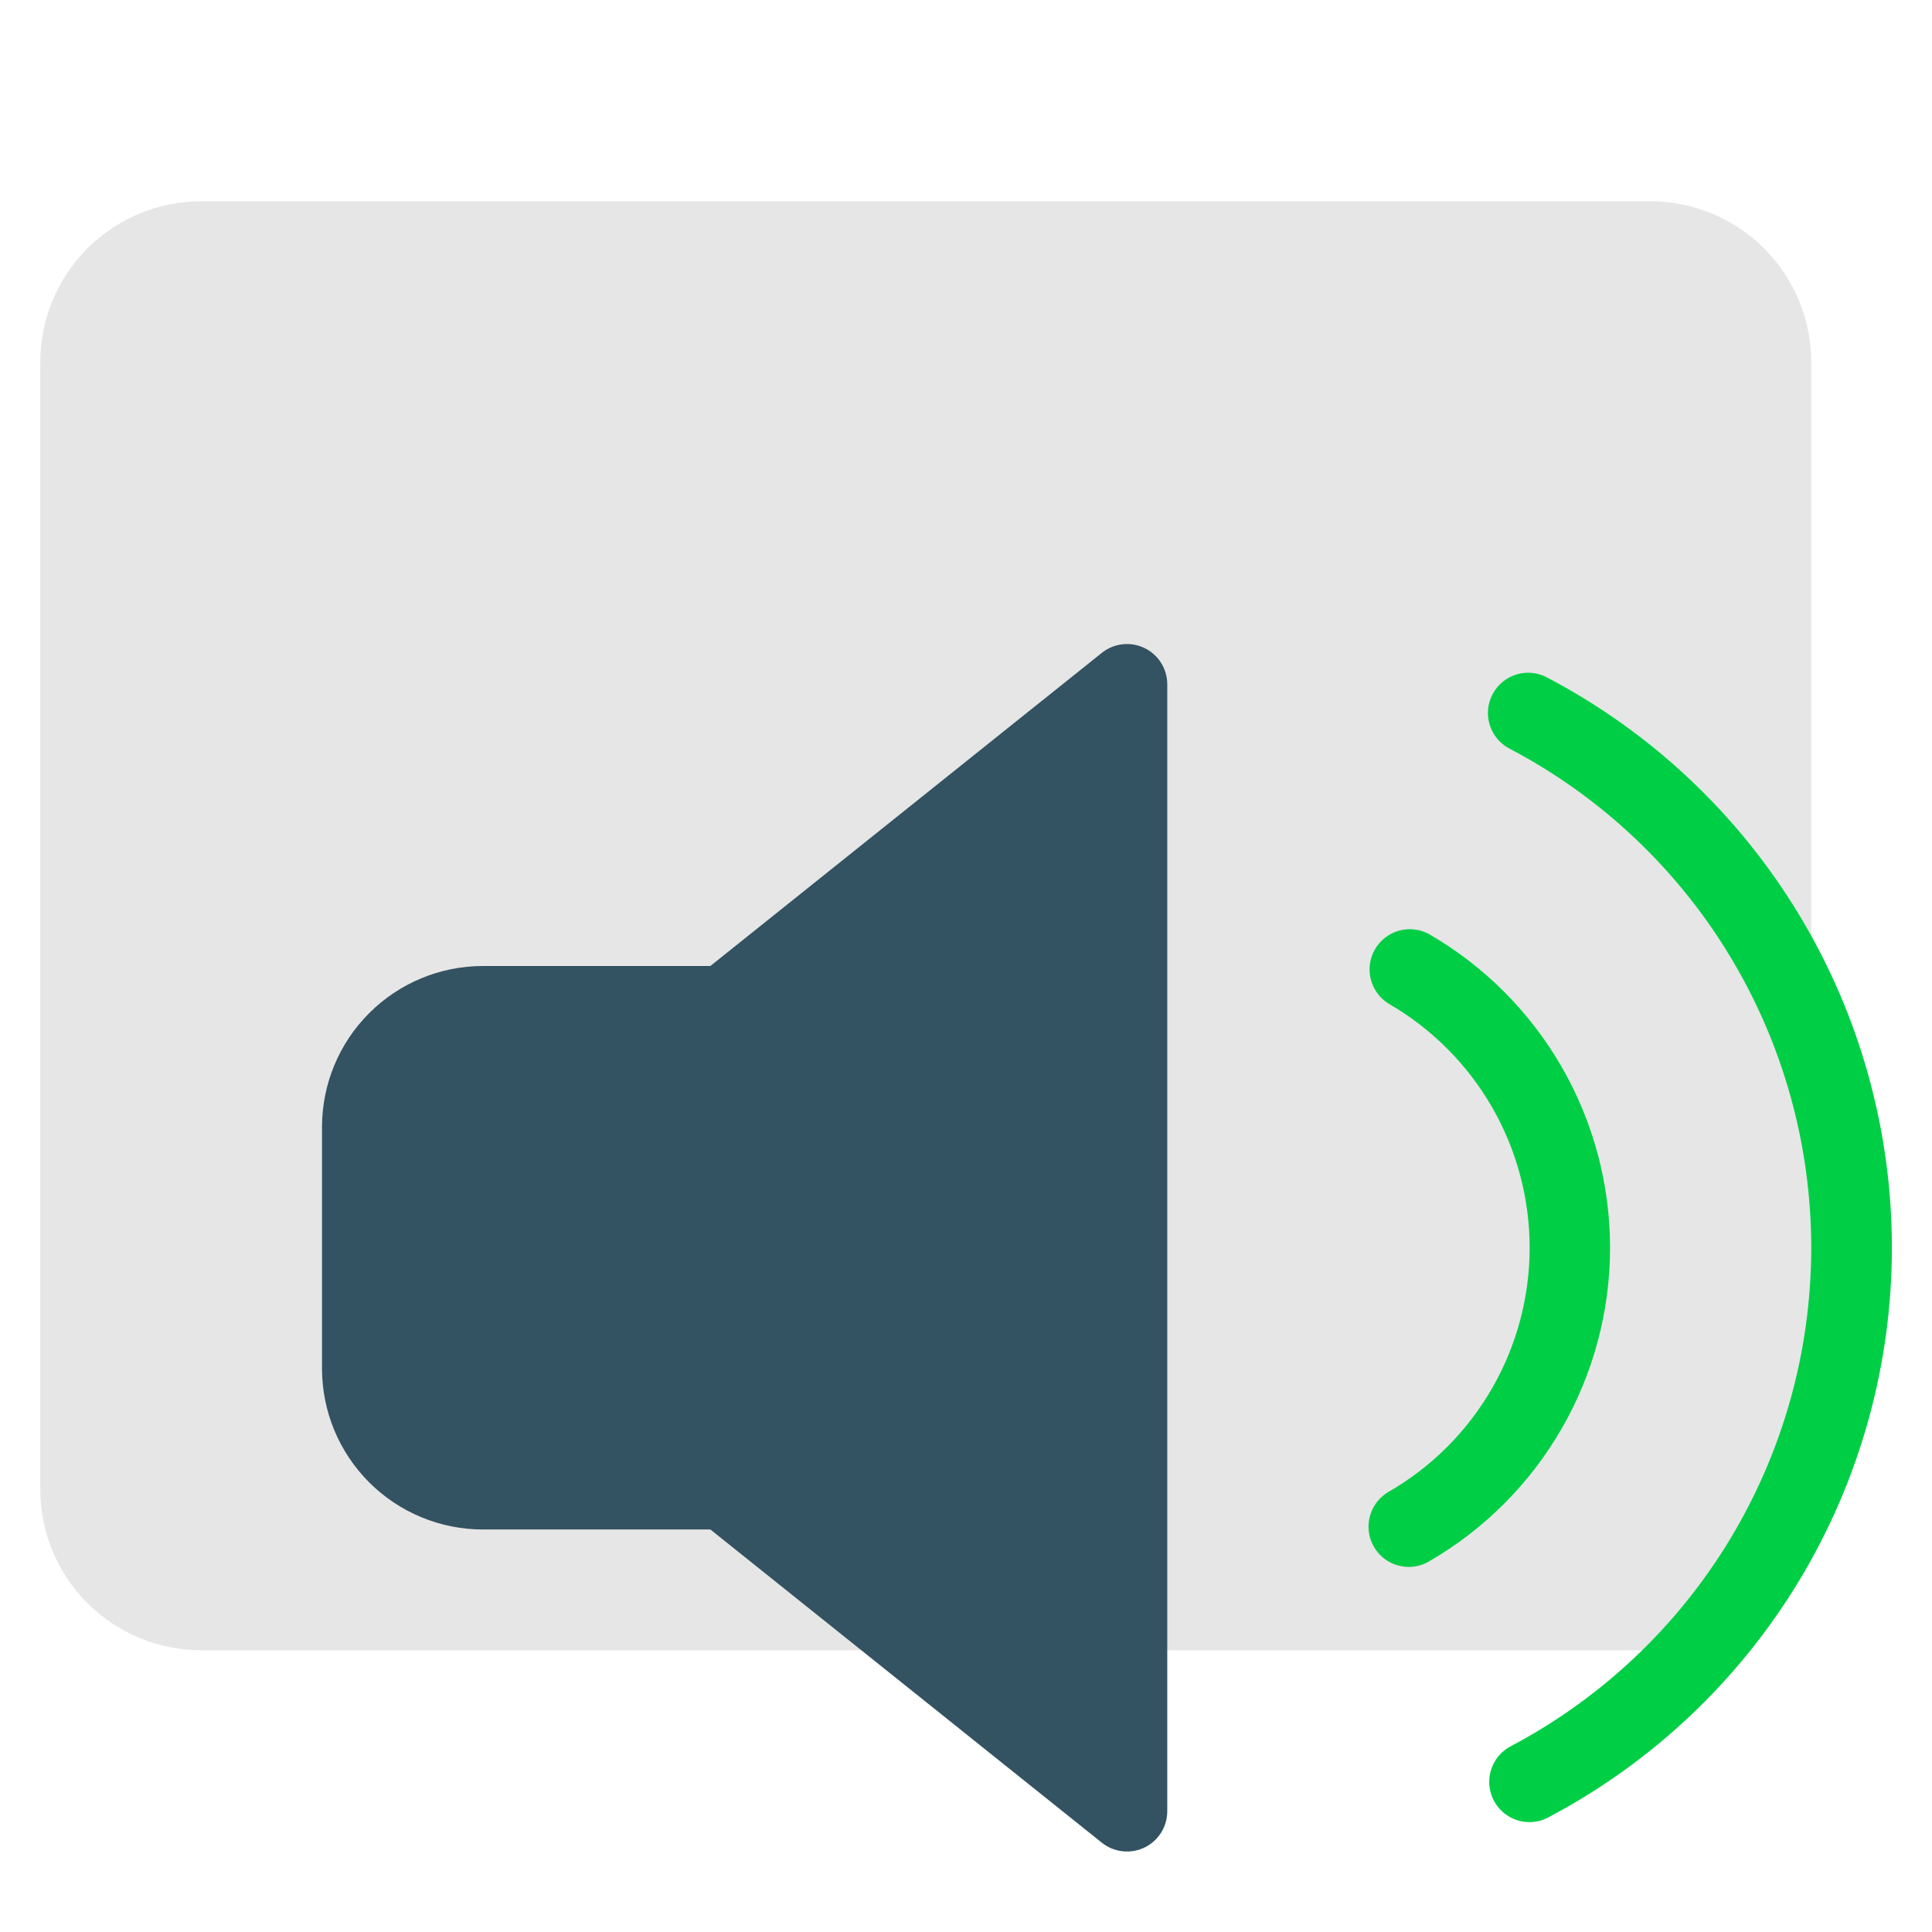 <svg width="80" height="80" viewBox="0 0 80 80" fill="none" xmlns="http://www.w3.org/2000/svg">
<path d="M68.333 68.334H8.333C6.565 68.334 4.87 67.631 3.619 66.381C2.369 65.131 1.667 63.435 1.667 61.667V15C1.667 13.232 2.369 11.536 3.619 10.286C4.87 9.036 6.565 8.334 8.333 8.334H68.333C70.102 8.334 71.797 9.036 73.047 10.286C74.298 11.536 75 13.232 75 15V61.667C75 63.435 74.298 65.131 73.047 66.381C71.797 67.631 70.102 68.334 68.333 68.334Z" fill="#E6E6E6"/>
<path d="M47.39 26.833C47.107 26.697 46.791 26.643 46.479 26.679C46.166 26.714 45.871 26.837 45.625 27.033L29.415 40H20C18.232 40 16.536 40.702 15.286 41.953C14.036 43.203 13.334 44.898 13.334 46.667V56.667C13.334 58.435 14.036 60.13 15.286 61.381C16.536 62.631 18.232 63.333 20 63.333H29.415L45.625 76.302C45.87 76.498 46.166 76.621 46.478 76.656C46.79 76.692 47.106 76.639 47.389 76.503C47.672 76.367 47.911 76.153 48.078 75.888C48.245 75.622 48.334 75.314 48.334 75V28.333C48.333 28.02 48.245 27.713 48.078 27.448C47.911 27.182 47.672 26.969 47.39 26.833Z" fill="#335262"/>
<path d="M63.333 75.45C62.961 75.451 62.599 75.326 62.306 75.097C62.013 74.868 61.805 74.547 61.715 74.185C61.625 73.824 61.659 73.443 61.811 73.103C61.963 72.763 62.224 72.484 62.553 72.31C66.31 70.327 69.454 67.357 71.647 63.719C73.84 60.082 74.999 55.915 74.999 51.667C74.999 47.419 73.84 43.252 71.647 39.615C69.454 35.977 66.31 33.007 62.553 31.024C62.352 30.926 62.172 30.789 62.024 30.621C61.876 30.452 61.764 30.256 61.694 30.043C61.624 29.83 61.598 29.605 61.617 29.382C61.636 29.159 61.7 28.942 61.804 28.744C61.909 28.546 62.053 28.371 62.226 28.23C62.4 28.088 62.601 27.983 62.816 27.921C63.031 27.859 63.257 27.841 63.479 27.868C63.701 27.895 63.916 27.967 64.11 28.079C68.404 30.343 71.999 33.736 74.506 37.893C77.014 42.05 78.339 46.812 78.339 51.667C78.339 56.522 77.014 61.284 74.506 65.441C71.999 69.597 68.404 72.991 64.11 75.255C63.871 75.383 63.604 75.45 63.333 75.45Z" fill="#00CF46"/>
<path d="M58.333 64.883C57.967 64.883 57.61 64.762 57.319 64.539C57.028 64.316 56.819 64.002 56.724 63.648C56.629 63.294 56.653 62.918 56.794 62.579C56.934 62.24 57.182 61.957 57.5 61.773C59.275 60.75 60.749 59.277 61.774 57.503C62.799 55.728 63.339 53.716 63.339 51.667C63.339 49.618 62.799 47.605 61.774 45.831C60.749 44.057 59.275 42.584 57.5 41.56C57.132 41.332 56.866 40.97 56.761 40.549C56.655 40.129 56.717 39.684 56.934 39.309C57.151 38.934 57.505 38.658 57.922 38.539C58.339 38.421 58.785 38.47 59.167 38.675C61.448 39.991 63.342 41.885 64.659 44.166C65.976 46.446 66.669 49.033 66.669 51.667C66.669 54.3 65.976 56.887 64.659 59.168C63.342 61.448 61.448 63.342 59.167 64.658C58.914 64.806 58.626 64.884 58.333 64.883Z" fill="#00CF46"/>
</svg>
